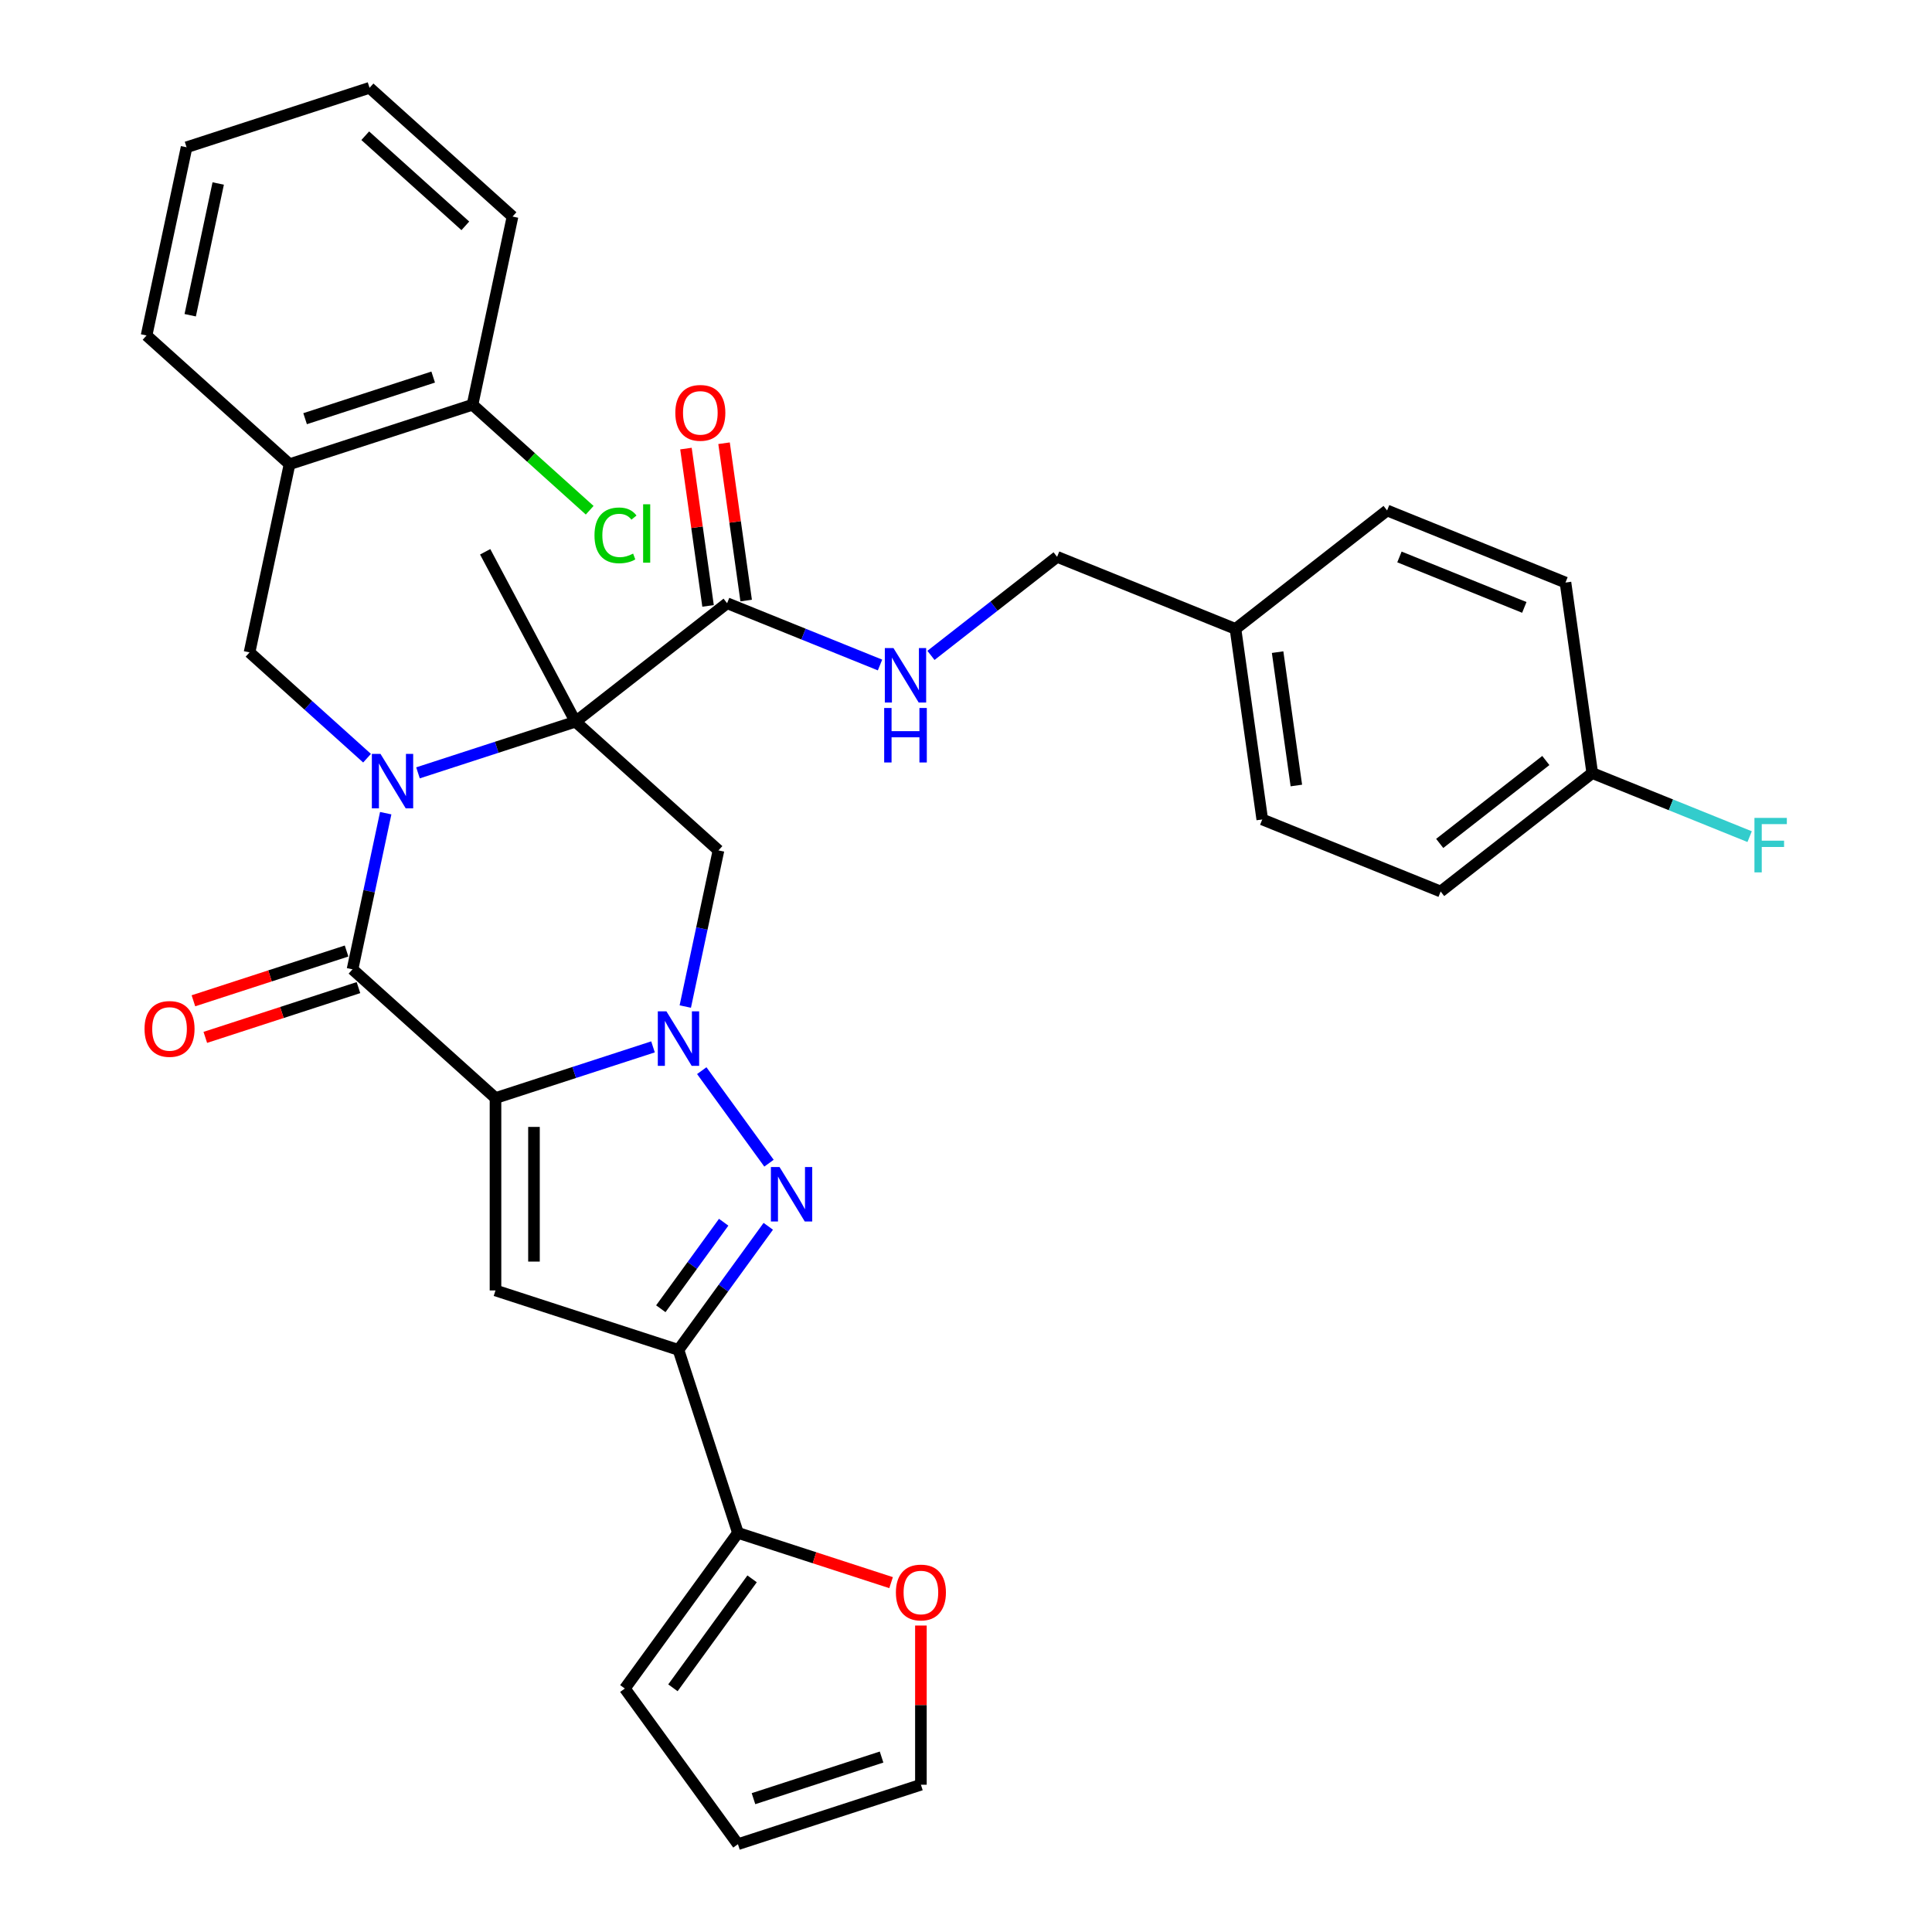 <?xml version='1.0' encoding='iso-8859-1'?>
<svg version='1.1' baseProfile='full'
              xmlns='http://www.w3.org/2000/svg'
                      xmlns:rdkit='http://www.rdkit.org/xml'
                      xmlns:xlink='http://www.w3.org/1999/xlink'
                  xml:space='preserve'
width='1000px' height='1000px' viewBox='0 0 1000 1000'>
<!-- END OF HEADER -->
<rect style='opacity:1.0;fill:#FFFFFF;stroke:none' width='1000' height='1000' x='0' y='0'> </rect>
<path class='bond-1' d='M 256.468,568.351 L 297.231,555.107' style='fill:none;fill-rule:evenodd;stroke:#000000;stroke-width:6px;stroke-linecap:butt;stroke-linejoin:miter;stroke-opacity:1' />
<path class='bond-1' d='M 297.231,555.107 L 337.993,541.862' style='fill:none;fill-rule:evenodd;stroke:#0000FF;stroke-width:6px;stroke-linecap:butt;stroke-linejoin:miter;stroke-opacity:1' />
<path class='bond-3' d='M 256.468,568.351 L 182.464,501.717' style='fill:none;fill-rule:evenodd;stroke:#000000;stroke-width:6px;stroke-linecap:butt;stroke-linejoin:miter;stroke-opacity:1' />
<path class='bond-5' d='M 256.468,568.351 L 256.468,667.934' style='fill:none;fill-rule:evenodd;stroke:#000000;stroke-width:6px;stroke-linecap:butt;stroke-linejoin:miter;stroke-opacity:1' />
<path class='bond-5' d='M 276.385,583.289 L 276.385,652.997' style='fill:none;fill-rule:evenodd;stroke:#000000;stroke-width:6px;stroke-linecap:butt;stroke-linejoin:miter;stroke-opacity:1' />
<path class='bond-0' d='M 199.642,420.9 L 191.053,461.309' style='fill:none;fill-rule:evenodd;stroke:#0000FF;stroke-width:6px;stroke-linecap:butt;stroke-linejoin:miter;stroke-opacity:1' />
<path class='bond-0' d='M 191.053,461.309 L 182.464,501.717' style='fill:none;fill-rule:evenodd;stroke:#000000;stroke-width:6px;stroke-linecap:butt;stroke-linejoin:miter;stroke-opacity:1' />
<path class='bond-2' d='M 216.353,400.026 L 257.115,386.781' style='fill:none;fill-rule:evenodd;stroke:#0000FF;stroke-width:6px;stroke-linecap:butt;stroke-linejoin:miter;stroke-opacity:1' />
<path class='bond-2' d='M 257.115,386.781 L 297.877,373.537' style='fill:none;fill-rule:evenodd;stroke:#000000;stroke-width:6px;stroke-linecap:butt;stroke-linejoin:miter;stroke-opacity:1' />
<path class='bond-8' d='M 189.983,392.438 L 159.573,365.057' style='fill:none;fill-rule:evenodd;stroke:#0000FF;stroke-width:6px;stroke-linecap:butt;stroke-linejoin:miter;stroke-opacity:1' />
<path class='bond-8' d='M 159.573,365.057 L 129.163,337.676' style='fill:none;fill-rule:evenodd;stroke:#000000;stroke-width:6px;stroke-linecap:butt;stroke-linejoin:miter;stroke-opacity:1' />
<path class='bond-4' d='M 363.231,554.169 L 398.03,602.065' style='fill:none;fill-rule:evenodd;stroke:#0000FF;stroke-width:6px;stroke-linecap:butt;stroke-linejoin:miter;stroke-opacity:1' />
<path class='bond-7' d='M 354.704,520.988 L 363.293,480.579' style='fill:none;fill-rule:evenodd;stroke:#0000FF;stroke-width:6px;stroke-linecap:butt;stroke-linejoin:miter;stroke-opacity:1' />
<path class='bond-7' d='M 363.293,480.579 L 371.882,440.171' style='fill:none;fill-rule:evenodd;stroke:#000000;stroke-width:6px;stroke-linecap:butt;stroke-linejoin:miter;stroke-opacity:1' />
<path class='bond-9' d='M 297.877,373.537 L 376.35,312.227' style='fill:none;fill-rule:evenodd;stroke:#000000;stroke-width:6px;stroke-linecap:butt;stroke-linejoin:miter;stroke-opacity:1' />
<path class='bond-20' d='M 297.877,373.537 L 251.126,285.61' style='fill:none;fill-rule:evenodd;stroke:#000000;stroke-width:6px;stroke-linecap:butt;stroke-linejoin:miter;stroke-opacity:1' />
<path class='bond-35' d='M 297.877,373.537 L 371.882,440.171' style='fill:none;fill-rule:evenodd;stroke:#000000;stroke-width:6px;stroke-linecap:butt;stroke-linejoin:miter;stroke-opacity:1' />
<path class='bond-13' d='M 179.386,492.246 L 139.749,505.125' style='fill:none;fill-rule:evenodd;stroke:#000000;stroke-width:6px;stroke-linecap:butt;stroke-linejoin:miter;stroke-opacity:1' />
<path class='bond-13' d='M 139.749,505.125 L 100.112,518.004' style='fill:none;fill-rule:evenodd;stroke:#FF0000;stroke-width:6px;stroke-linecap:butt;stroke-linejoin:miter;stroke-opacity:1' />
<path class='bond-13' d='M 185.541,511.188 L 145.904,524.067' style='fill:none;fill-rule:evenodd;stroke:#000000;stroke-width:6px;stroke-linecap:butt;stroke-linejoin:miter;stroke-opacity:1' />
<path class='bond-13' d='M 145.904,524.067 L 106.267,536.946' style='fill:none;fill-rule:evenodd;stroke:#FF0000;stroke-width:6px;stroke-linecap:butt;stroke-linejoin:miter;stroke-opacity:1' />
<path class='bond-34' d='M 397.657,634.733 L 374.417,666.72' style='fill:none;fill-rule:evenodd;stroke:#0000FF;stroke-width:6px;stroke-linecap:butt;stroke-linejoin:miter;stroke-opacity:1' />
<path class='bond-34' d='M 374.417,666.72 L 351.178,698.707' style='fill:none;fill-rule:evenodd;stroke:#000000;stroke-width:6px;stroke-linecap:butt;stroke-linejoin:miter;stroke-opacity:1' />
<path class='bond-34' d='M 374.573,632.623 L 358.305,655.014' style='fill:none;fill-rule:evenodd;stroke:#0000FF;stroke-width:6px;stroke-linecap:butt;stroke-linejoin:miter;stroke-opacity:1' />
<path class='bond-34' d='M 358.305,655.014 L 342.037,677.404' style='fill:none;fill-rule:evenodd;stroke:#000000;stroke-width:6px;stroke-linecap:butt;stroke-linejoin:miter;stroke-opacity:1' />
<path class='bond-6' d='M 256.468,667.934 L 351.178,698.707' style='fill:none;fill-rule:evenodd;stroke:#000000;stroke-width:6px;stroke-linecap:butt;stroke-linejoin:miter;stroke-opacity:1' />
<path class='bond-10' d='M 351.178,698.707 L 381.951,793.416' style='fill:none;fill-rule:evenodd;stroke:#000000;stroke-width:6px;stroke-linecap:butt;stroke-linejoin:miter;stroke-opacity:1' />
<path class='bond-11' d='M 129.163,337.676 L 149.868,240.269' style='fill:none;fill-rule:evenodd;stroke:#000000;stroke-width:6px;stroke-linecap:butt;stroke-linejoin:miter;stroke-opacity:1' />
<path class='bond-12' d='M 376.35,312.227 L 415.924,328.216' style='fill:none;fill-rule:evenodd;stroke:#000000;stroke-width:6px;stroke-linecap:butt;stroke-linejoin:miter;stroke-opacity:1' />
<path class='bond-12' d='M 415.924,328.216 L 455.497,344.205' style='fill:none;fill-rule:evenodd;stroke:#0000FF;stroke-width:6px;stroke-linecap:butt;stroke-linejoin:miter;stroke-opacity:1' />
<path class='bond-17' d='M 386.211,310.842 L 380.49,270.129' style='fill:none;fill-rule:evenodd;stroke:#000000;stroke-width:6px;stroke-linecap:butt;stroke-linejoin:miter;stroke-opacity:1' />
<path class='bond-17' d='M 380.49,270.129 L 374.768,229.416' style='fill:none;fill-rule:evenodd;stroke:#FF0000;stroke-width:6px;stroke-linecap:butt;stroke-linejoin:miter;stroke-opacity:1' />
<path class='bond-17' d='M 366.489,313.613 L 360.767,272.9' style='fill:none;fill-rule:evenodd;stroke:#000000;stroke-width:6px;stroke-linecap:butt;stroke-linejoin:miter;stroke-opacity:1' />
<path class='bond-17' d='M 360.767,272.9 L 355.045,232.187' style='fill:none;fill-rule:evenodd;stroke:#FF0000;stroke-width:6px;stroke-linecap:butt;stroke-linejoin:miter;stroke-opacity:1' />
<path class='bond-14' d='M 381.951,793.416 L 421.587,806.295' style='fill:none;fill-rule:evenodd;stroke:#000000;stroke-width:6px;stroke-linecap:butt;stroke-linejoin:miter;stroke-opacity:1' />
<path class='bond-14' d='M 421.587,806.295 L 461.224,819.174' style='fill:none;fill-rule:evenodd;stroke:#FF0000;stroke-width:6px;stroke-linecap:butt;stroke-linejoin:miter;stroke-opacity:1' />
<path class='bond-15' d='M 381.951,793.416 L 323.417,873.981' style='fill:none;fill-rule:evenodd;stroke:#000000;stroke-width:6px;stroke-linecap:butt;stroke-linejoin:miter;stroke-opacity:1' />
<path class='bond-15' d='M 389.283,817.208 L 348.31,873.603' style='fill:none;fill-rule:evenodd;stroke:#000000;stroke-width:6px;stroke-linecap:butt;stroke-linejoin:miter;stroke-opacity:1' />
<path class='bond-16' d='M 149.868,240.269 L 244.577,209.496' style='fill:none;fill-rule:evenodd;stroke:#000000;stroke-width:6px;stroke-linecap:butt;stroke-linejoin:miter;stroke-opacity:1' />
<path class='bond-16' d='M 157.92,216.711 L 224.216,195.17' style='fill:none;fill-rule:evenodd;stroke:#000000;stroke-width:6px;stroke-linecap:butt;stroke-linejoin:miter;stroke-opacity:1' />
<path class='bond-30' d='M 149.868,240.269 L 75.863,173.635' style='fill:none;fill-rule:evenodd;stroke:#000000;stroke-width:6px;stroke-linecap:butt;stroke-linejoin:miter;stroke-opacity:1' />
<path class='bond-21' d='M 481.867,339.231 L 514.511,313.727' style='fill:none;fill-rule:evenodd;stroke:#0000FF;stroke-width:6px;stroke-linecap:butt;stroke-linejoin:miter;stroke-opacity:1' />
<path class='bond-21' d='M 514.511,313.727 L 547.155,288.222' style='fill:none;fill-rule:evenodd;stroke:#000000;stroke-width:6px;stroke-linecap:butt;stroke-linejoin:miter;stroke-opacity:1' />
<path class='bond-18' d='M 476.66,841.377 L 476.66,882.575' style='fill:none;fill-rule:evenodd;stroke:#FF0000;stroke-width:6px;stroke-linecap:butt;stroke-linejoin:miter;stroke-opacity:1' />
<path class='bond-18' d='M 476.66,882.575 L 476.66,923.773' style='fill:none;fill-rule:evenodd;stroke:#000000;stroke-width:6px;stroke-linecap:butt;stroke-linejoin:miter;stroke-opacity:1' />
<path class='bond-19' d='M 323.417,873.981 L 381.951,954.545' style='fill:none;fill-rule:evenodd;stroke:#000000;stroke-width:6px;stroke-linecap:butt;stroke-linejoin:miter;stroke-opacity:1' />
<path class='bond-23' d='M 244.577,209.496 L 274.897,236.796' style='fill:none;fill-rule:evenodd;stroke:#000000;stroke-width:6px;stroke-linecap:butt;stroke-linejoin:miter;stroke-opacity:1' />
<path class='bond-23' d='M 274.897,236.796 L 305.218,264.097' style='fill:none;fill-rule:evenodd;stroke:#00CC00;stroke-width:6px;stroke-linecap:butt;stroke-linejoin:miter;stroke-opacity:1' />
<path class='bond-31' d='M 244.577,209.496 L 265.282,112.089' style='fill:none;fill-rule:evenodd;stroke:#000000;stroke-width:6px;stroke-linecap:butt;stroke-linejoin:miter;stroke-opacity:1' />
<path class='bond-36' d='M 476.66,923.773 L 381.951,954.545' style='fill:none;fill-rule:evenodd;stroke:#000000;stroke-width:6px;stroke-linecap:butt;stroke-linejoin:miter;stroke-opacity:1' />
<path class='bond-36' d='M 456.299,909.447 L 390.002,930.988' style='fill:none;fill-rule:evenodd;stroke:#000000;stroke-width:6px;stroke-linecap:butt;stroke-linejoin:miter;stroke-opacity:1' />
<path class='bond-24' d='M 547.155,288.222 L 639.486,325.527' style='fill:none;fill-rule:evenodd;stroke:#000000;stroke-width:6px;stroke-linecap:butt;stroke-linejoin:miter;stroke-opacity:1' />
<path class='bond-22' d='M 824.15,400.136 L 745.678,461.446' style='fill:none;fill-rule:evenodd;stroke:#000000;stroke-width:6px;stroke-linecap:butt;stroke-linejoin:miter;stroke-opacity:1' />
<path class='bond-22' d='M 800.118,393.638 L 745.187,436.555' style='fill:none;fill-rule:evenodd;stroke:#000000;stroke-width:6px;stroke-linecap:butt;stroke-linejoin:miter;stroke-opacity:1' />
<path class='bond-25' d='M 824.15,400.136 L 864.879,416.591' style='fill:none;fill-rule:evenodd;stroke:#000000;stroke-width:6px;stroke-linecap:butt;stroke-linejoin:miter;stroke-opacity:1' />
<path class='bond-25' d='M 864.879,416.591 L 905.608,433.047' style='fill:none;fill-rule:evenodd;stroke:#33CCCC;stroke-width:6px;stroke-linecap:butt;stroke-linejoin:miter;stroke-opacity:1' />
<path class='bond-38' d='M 824.15,400.136 L 810.291,301.522' style='fill:none;fill-rule:evenodd;stroke:#000000;stroke-width:6px;stroke-linecap:butt;stroke-linejoin:miter;stroke-opacity:1' />
<path class='bond-28' d='M 639.486,325.527 L 717.959,264.217' style='fill:none;fill-rule:evenodd;stroke:#000000;stroke-width:6px;stroke-linecap:butt;stroke-linejoin:miter;stroke-opacity:1' />
<path class='bond-29' d='M 639.486,325.527 L 653.346,424.141' style='fill:none;fill-rule:evenodd;stroke:#000000;stroke-width:6px;stroke-linecap:butt;stroke-linejoin:miter;stroke-opacity:1' />
<path class='bond-29' d='M 661.288,337.547 L 670.99,406.577' style='fill:none;fill-rule:evenodd;stroke:#000000;stroke-width:6px;stroke-linecap:butt;stroke-linejoin:miter;stroke-opacity:1' />
<path class='bond-26' d='M 810.291,301.522 L 717.959,264.217' style='fill:none;fill-rule:evenodd;stroke:#000000;stroke-width:6px;stroke-linecap:butt;stroke-linejoin:miter;stroke-opacity:1' />
<path class='bond-26' d='M 788.98,314.393 L 724.348,288.279' style='fill:none;fill-rule:evenodd;stroke:#000000;stroke-width:6px;stroke-linecap:butt;stroke-linejoin:miter;stroke-opacity:1' />
<path class='bond-27' d='M 745.678,461.446 L 653.346,424.141' style='fill:none;fill-rule:evenodd;stroke:#000000;stroke-width:6px;stroke-linecap:butt;stroke-linejoin:miter;stroke-opacity:1' />
<path class='bond-32' d='M 75.863,173.635 L 96.568,76.227' style='fill:none;fill-rule:evenodd;stroke:#000000;stroke-width:6px;stroke-linecap:butt;stroke-linejoin:miter;stroke-opacity:1' />
<path class='bond-32' d='M 98.45,163.164 L 112.943,94.979' style='fill:none;fill-rule:evenodd;stroke:#000000;stroke-width:6px;stroke-linecap:butt;stroke-linejoin:miter;stroke-opacity:1' />
<path class='bond-37' d='M 265.282,112.089 L 191.277,45.455' style='fill:none;fill-rule:evenodd;stroke:#000000;stroke-width:6px;stroke-linecap:butt;stroke-linejoin:miter;stroke-opacity:1' />
<path class='bond-37' d='M 240.854,116.895 L 189.051,70.251' style='fill:none;fill-rule:evenodd;stroke:#000000;stroke-width:6px;stroke-linecap:butt;stroke-linejoin:miter;stroke-opacity:1' />
<path class='bond-33' d='M 96.568,76.227 L 191.277,45.455' style='fill:none;fill-rule:evenodd;stroke:#000000;stroke-width:6px;stroke-linecap:butt;stroke-linejoin:miter;stroke-opacity:1' />
<path  class='atom-1' d='M 196.934 390.209
L 206.176 405.146
Q 207.092 406.62, 208.566 409.289
Q 210.039 411.958, 210.119 412.117
L 210.119 390.209
L 213.863 390.209
L 213.863 418.411
L 210 418.411
L 200.081 402.079
Q 198.926 400.167, 197.691 397.976
Q 196.496 395.786, 196.138 395.108
L 196.138 418.411
L 192.473 418.411
L 192.473 390.209
L 196.934 390.209
' fill='#0000FF'/>
<path  class='atom-2' d='M 344.944 523.477
L 354.185 538.415
Q 355.101 539.889, 356.575 542.557
Q 358.049 545.226, 358.129 545.386
L 358.129 523.477
L 361.873 523.477
L 361.873 551.679
L 358.009 551.679
L 348.091 535.348
Q 346.935 533.436, 345.701 531.245
Q 344.506 529.054, 344.147 528.377
L 344.147 551.679
L 340.482 551.679
L 340.482 523.477
L 344.944 523.477
' fill='#0000FF'/>
<path  class='atom-5' d='M 403.477 604.042
L 412.719 618.979
Q 413.635 620.453, 415.109 623.122
Q 416.582 625.791, 416.662 625.95
L 416.662 604.042
L 420.406 604.042
L 420.406 632.244
L 416.543 632.244
L 406.624 615.912
Q 405.469 614, 404.234 611.809
Q 403.039 609.618, 402.681 608.941
L 402.681 632.244
L 399.016 632.244
L 399.016 604.042
L 403.477 604.042
' fill='#0000FF'/>
<path  class='atom-13' d='M 462.448 335.431
L 471.689 350.368
Q 472.606 351.842, 474.079 354.511
Q 475.553 357.18, 475.633 357.339
L 475.633 335.431
L 479.377 335.431
L 479.377 363.633
L 475.513 363.633
L 465.595 347.301
Q 464.44 345.389, 463.205 343.198
Q 462.01 341.008, 461.651 340.33
L 461.651 363.633
L 457.987 363.633
L 457.987 335.431
L 462.448 335.431
' fill='#0000FF'/>
<path  class='atom-13' d='M 457.648 366.453
L 461.472 366.453
L 461.472 378.443
L 475.892 378.443
L 475.892 366.453
L 479.716 366.453
L 479.716 394.655
L 475.892 394.655
L 475.892 381.63
L 461.472 381.63
L 461.472 394.655
L 457.648 394.655
L 457.648 366.453
' fill='#0000FF'/>
<path  class='atom-14' d='M 74.809 532.57
Q 74.809 525.798, 78.155 522.014
Q 81.501 518.23, 87.754 518.23
Q 94.008 518.23, 97.354 522.014
Q 100.7 525.798, 100.7 532.57
Q 100.7 539.421, 97.314 543.325
Q 93.928 547.188, 87.754 547.188
Q 81.54 547.188, 78.155 543.325
Q 74.809 539.461, 74.809 532.57
M 87.754 544.002
Q 92.056 544.002, 94.367 541.134
Q 96.717 538.226, 96.717 532.57
Q 96.717 527.033, 94.367 524.244
Q 92.056 521.416, 87.754 521.416
Q 83.452 521.416, 81.102 524.205
Q 78.792 526.993, 78.792 532.57
Q 78.792 538.266, 81.102 541.134
Q 83.452 544.002, 87.754 544.002
' fill='#FF0000'/>
<path  class='atom-15' d='M 463.714 824.269
Q 463.714 817.497, 467.06 813.713
Q 470.406 809.929, 476.66 809.929
Q 482.914 809.929, 486.26 813.713
Q 489.606 817.497, 489.606 824.269
Q 489.606 831.12, 486.22 835.024
Q 482.834 838.888, 476.66 838.888
Q 470.446 838.888, 467.06 835.024
Q 463.714 831.16, 463.714 824.269
M 476.66 835.701
Q 480.962 835.701, 483.272 832.833
Q 485.622 829.925, 485.622 824.269
Q 485.622 818.732, 483.272 815.944
Q 480.962 813.116, 476.66 813.116
Q 472.358 813.116, 470.008 815.904
Q 467.697 818.692, 467.697 824.269
Q 467.697 829.965, 470.008 832.833
Q 472.358 835.701, 476.66 835.701
' fill='#FF0000'/>
<path  class='atom-18' d='M 349.545 213.693
Q 349.545 206.921, 352.891 203.137
Q 356.237 199.353, 362.491 199.353
Q 368.745 199.353, 372.091 203.137
Q 375.437 206.921, 375.437 213.693
Q 375.437 220.544, 372.051 224.448
Q 368.665 228.312, 362.491 228.312
Q 356.277 228.312, 352.891 224.448
Q 349.545 220.584, 349.545 213.693
M 362.491 225.125
Q 366.793 225.125, 369.103 222.257
Q 371.453 219.349, 371.453 213.693
Q 371.453 208.156, 369.103 205.368
Q 366.793 202.54, 362.491 202.54
Q 358.189 202.54, 355.839 205.328
Q 353.528 208.116, 353.528 213.693
Q 353.528 219.389, 355.839 222.257
Q 358.189 225.125, 362.491 225.125
' fill='#FF0000'/>
<path  class='atom-24' d='M 307.707 277.106
Q 307.707 270.095, 310.974 266.431
Q 314.28 262.726, 320.534 262.726
Q 326.349 262.726, 329.456 266.829
L 326.827 268.98
Q 324.557 265.992, 320.534 265.992
Q 316.272 265.992, 314.001 268.86
Q 311.77 271.689, 311.77 277.106
Q 311.77 282.683, 314.081 285.551
Q 316.431 288.419, 320.972 288.419
Q 324.079 288.419, 327.704 286.546
L 328.819 289.534
Q 327.345 290.49, 325.115 291.047
Q 322.884 291.605, 320.414 291.605
Q 314.28 291.605, 310.974 287.861
Q 307.707 284.117, 307.707 277.106
' fill='#00CC00'/>
<path  class='atom-24' d='M 332.882 261.013
L 336.547 261.013
L 336.547 291.247
L 332.882 291.247
L 332.882 261.013
' fill='#00CC00'/>
<path  class='atom-26' d='M 908.097 423.34
L 924.867 423.34
L 924.867 426.566
L 911.882 426.566
L 911.882 435.13
L 923.433 435.13
L 923.433 438.397
L 911.882 438.397
L 911.882 451.542
L 908.097 451.542
L 908.097 423.34
' fill='#33CCCC'/>
</svg>
